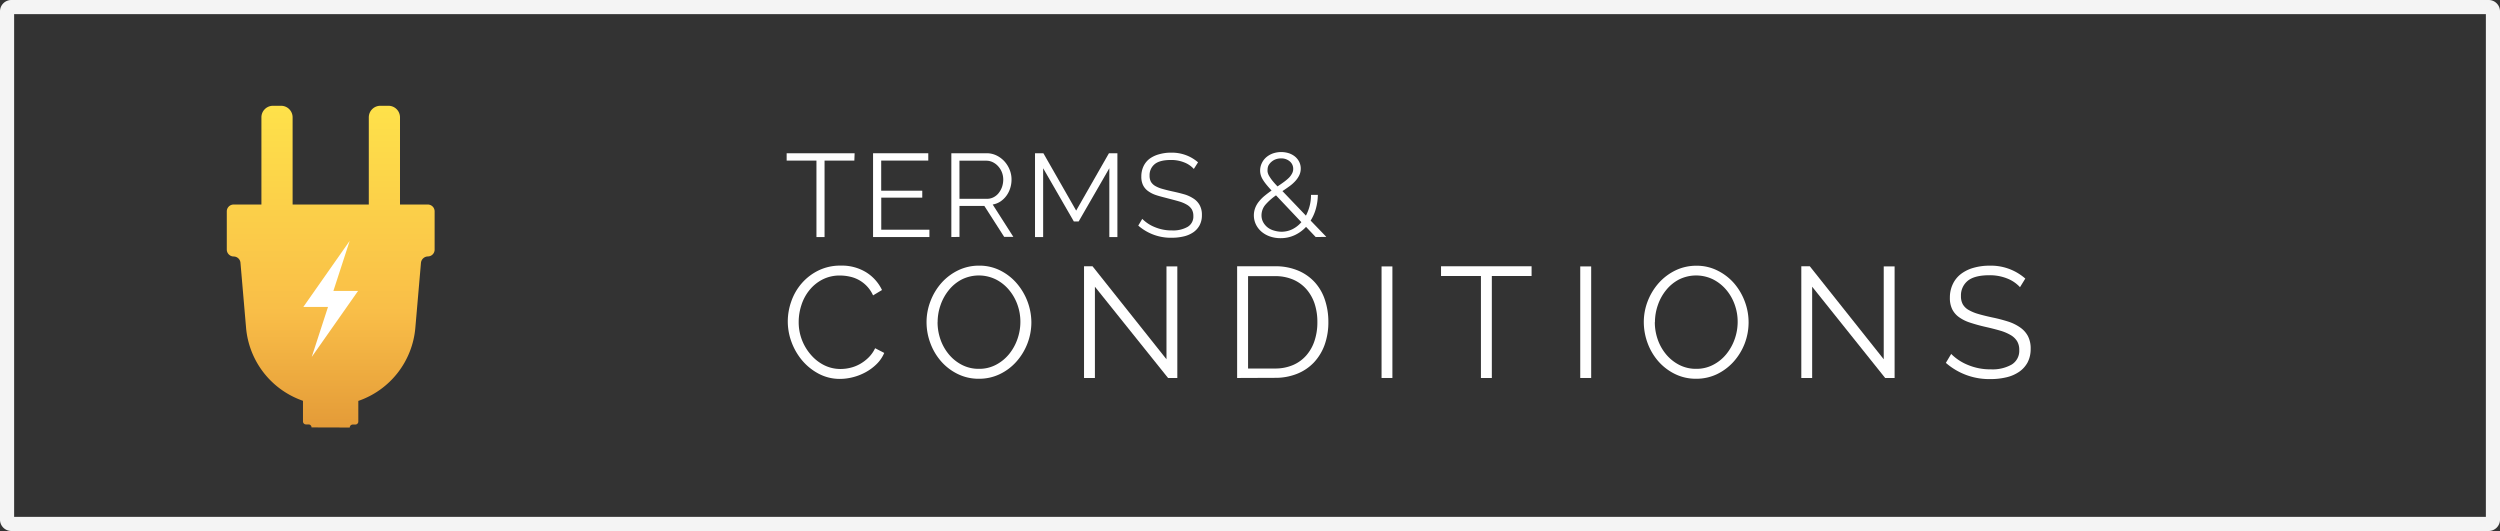 <?xml version="1.0" encoding="UTF-8"?> <svg xmlns="http://www.w3.org/2000/svg" xmlns:xlink="http://www.w3.org/1999/xlink" viewBox="0 0 839 178.2"><rect x="0" y="0" width="839" height="178.2" fill="#333333" stroke="none"/><defs><style>.cls-1{fill:#f4f4f4;}.cls-2{fill:#fff;}.cls-3{fill:none;}.cls-4{fill:url(#linear-gradient);}</style><linearGradient id="linear-gradient" x1="110.98" y1="144.5" x2="110.98" y2="36.52" gradientTransform="matrix(1, 0, 0, -1, 0, 180)" gradientUnits="userSpaceOnUse"><stop offset="0.01" stop-color="#fee14a"></stop><stop offset="0.64" stop-color="#f9be48"></stop><stop offset="1" stop-color="#e49b38"></stop></linearGradient></defs><g id="Layer_2" data-name="Layer 2"><g id="Layer_1-2" data-name="Layer 1"><g id="Layer_2-2" data-name="Layer 2"><g id="Layer_1-2-2" data-name="Layer 1-2"><path class="cls-1" d="M834.26,4.74V173.46H4.74V4.74H834.26m1-4.74H3.79A3.81,3.81,0,0,0,0,3.79V174.41a3.81,3.81,0,0,0,3.79,3.79H835.21a3.81,3.81,0,0,0,3.79-3.79V3.79A3.81,3.81,0,0,0,835.21,0Z"></path><path class="cls-2" d="M286.72,53.89h-10V79.55H274V53.89H264V51.43h22.81Z"></path><path class="cls-2" d="M311.91,77.09v2.46H293V51.43h18.53v2.46h-15.8V64h13.78v2.33H295.75V77.09Z"></path><path class="cls-2" d="M319.27,79.55V51.43h11.84a7.43,7.43,0,0,1,3.37.77,8.79,8.79,0,0,1,2.65,2A9.39,9.39,0,0,1,338.85,57a8.56,8.56,0,0,1,.62,3.2,9.54,9.54,0,0,1-.46,3,8.7,8.7,0,0,1-1.29,2.54,8,8,0,0,1-2,1.9,7,7,0,0,1-2.57,1l6.93,10.85H337l-6.65-10.38H322v10.4ZM322,66.72h9.23a4.72,4.72,0,0,0,2.24-.54,5.2,5.2,0,0,0,1.72-1.44,7.09,7.09,0,0,0,1.11-2.06,7.66,7.66,0,0,0,.39-2.42,6.75,6.75,0,0,0-.45-2.43,6.55,6.55,0,0,0-1.23-2,5.88,5.88,0,0,0-1.82-1.39,4.93,4.93,0,0,0-2.2-.51h-9Z"></path><path class="cls-2" d="M372.29,79.55V56.46L362,74.32h-1.62l-10.3-17.86V79.55h-2.73V51.43h2.81l11,19.25,11-19.25H375V79.55Z"></path><path class="cls-2" d="M400.65,56.7a8.46,8.46,0,0,0-3.19-2.18,11.69,11.69,0,0,0-4.49-.83c-2.51,0-4.34.47-5.47,1.41a4.72,4.72,0,0,0-1.7,3.82,4.27,4.27,0,0,0,.45,2.08,4,4,0,0,0,1.43,1.4,9.86,9.86,0,0,0,2.45,1q1.49.43,3.51.87c1.5.32,2.85.67,4,1a11.61,11.61,0,0,1,3.05,1.47,6.07,6.07,0,0,1,2,2.26,6.72,6.72,0,0,1,.67,3.18,7.14,7.14,0,0,1-.75,3.37,6.68,6.68,0,0,1-2.1,2.38,9.4,9.4,0,0,1-3.21,1.4,17.35,17.35,0,0,1-4,.46A16.56,16.56,0,0,1,382,75.71l1.34-2.26a12.48,12.48,0,0,0,4.16,2.75,14.51,14.51,0,0,0,5.82,1.13,9.78,9.78,0,0,0,5.27-1.21,4,4,0,0,0,1.9-3.66,4.32,4.32,0,0,0-.53-2.2,4.65,4.65,0,0,0-1.61-1.54,11.22,11.22,0,0,0-2.67-1.13c-1.07-.32-2.31-.63-3.7-1s-2.78-.7-3.88-1.07a9.77,9.77,0,0,1-2.8-1.39,5.39,5.39,0,0,1-1.7-2,6.44,6.44,0,0,1-.57-2.87,7.94,7.94,0,0,1,.73-3.46,6.87,6.87,0,0,1,2.06-2.54A9.65,9.65,0,0,1,389,51.77a14.3,14.3,0,0,1,4.06-.54,13.54,13.54,0,0,1,5,.86,13.13,13.13,0,0,1,4,2.39Z"></path><path class="cls-2" d="M441.55,79.55l-3.24-3.41a12.3,12.3,0,0,1-3.84,2.79,11,11,0,0,1-4.72,1,10.83,10.83,0,0,1-3.48-.55,8.82,8.82,0,0,1-2.83-1.56,7.54,7.54,0,0,1-1.92-2.42,7.12,7.12,0,0,1-.24-5.7,8.06,8.06,0,0,1,1.31-2.18,13,13,0,0,1,1.9-1.88c.71-.58,1.46-1.15,2.25-1.7-.71-.77-1.31-1.46-1.8-2.06a15.14,15.14,0,0,1-1.19-1.69,6.11,6.11,0,0,1-.65-1.48,5.65,5.65,0,0,1,.34-3.9,6,6,0,0,1,1.48-2,7.21,7.21,0,0,1,2.24-1.31,8.62,8.62,0,0,1,5.37-.08,6.57,6.57,0,0,1,2.08,1.13,5.46,5.46,0,0,1,1.4,1.76,4.93,4.93,0,0,1,.52,2.26,5.07,5.07,0,0,1-.5,2.26,8.05,8.05,0,0,1-1.33,1.94,12.64,12.64,0,0,1-1.94,1.72c-.74.54-1.53,1.09-2.37,1.64l7.88,8.24a15.43,15.43,0,0,0,1.25-3.27,14.42,14.42,0,0,0,.45-3.7h2.3a18.1,18.1,0,0,1-.66,4.63,14.73,14.73,0,0,1-1.76,4l5.27,5.47ZM430,77.77a8.33,8.33,0,0,0,3.74-.85,9.58,9.58,0,0,0,3-2.36l-8.51-9a19.26,19.26,0,0,0-3.49,3.07,5.54,5.54,0,0,0-1.38,3.74A4.77,4.77,0,0,0,424,74.7a5.71,5.71,0,0,0,1.51,1.7,6.45,6.45,0,0,0,2.12,1A9.08,9.08,0,0,0,430,77.77Zm-4.63-20.6a3.08,3.08,0,0,0,.14.95,4.34,4.34,0,0,0,.51,1.09,14.09,14.09,0,0,0,1,1.43c.44.54,1,1.18,1.72,1.92.77-.53,1.48-1,2.12-1.48a14.83,14.83,0,0,0,1.67-1.39,5.71,5.71,0,0,0,1.06-1.43A3.16,3.16,0,0,0,434,56.7a3.22,3.22,0,0,0-1.15-2.54,4.33,4.33,0,0,0-2.93-1,5.12,5.12,0,0,0-1.82.31,4.51,4.51,0,0,0-1.44.87,4.26,4.26,0,0,0-1,1.27,3.62,3.62,0,0,0-.26,1.56Z"></path><path class="cls-2" d="M264.38,107.84a20.09,20.09,0,0,1,1.19-6.73,18.37,18.37,0,0,1,3.46-6,17.81,17.81,0,0,1,5.59-4.31,16.58,16.58,0,0,1,7.55-1.66,15.54,15.54,0,0,1,8.56,2.27A14.23,14.23,0,0,1,296,97.33l-3,1.8a11.07,11.07,0,0,0-7.92-6.32,14.83,14.83,0,0,0-3.12-.34,12.5,12.5,0,0,0-6,1.37,13.63,13.63,0,0,0-4.36,3.59,15.35,15.35,0,0,0-2.66,5,18.16,18.16,0,0,0-.9,5.62,16.55,16.55,0,0,0,4.08,11,14.31,14.31,0,0,0,4.43,3.49,12.24,12.24,0,0,0,5.57,1.29,13.64,13.64,0,0,0,3.25-.4,12.4,12.4,0,0,0,3.22-1.26,13.52,13.52,0,0,0,2.88-2.17,11,11,0,0,0,2.22-3.14l3.06,1.58a11.6,11.6,0,0,1-2.54,3.73,16.35,16.35,0,0,1-3.64,2.71,18.13,18.13,0,0,1-4.25,1.69,17.74,17.74,0,0,1-4.41.59,15.1,15.1,0,0,1-7.07-1.69,18.69,18.69,0,0,1-5.55-4.41,20.55,20.55,0,0,1-3.62-6.18A19.9,19.9,0,0,1,264.38,107.84Z"></path><path class="cls-2" d="M328.53,127.11a15.79,15.79,0,0,1-7.15-1.61,17.75,17.75,0,0,1-5.57-4.27,19.37,19.37,0,0,1-3.59-6.1,19.93,19.93,0,0,1-1.27-7A19.39,19.39,0,0,1,312.3,101a19.75,19.75,0,0,1,3.7-6.1,18,18,0,0,1,5.6-4.2,16,16,0,0,1,7-1.55,15.45,15.45,0,0,1,7.15,1.66,17.8,17.8,0,0,1,5.54,4.36,20.31,20.31,0,0,1,4.84,13,19.89,19.89,0,0,1-5.05,13.22,17.59,17.59,0,0,1-5.57,4.18A15.92,15.92,0,0,1,328.53,127.11Zm-13.88-19a17.36,17.36,0,0,0,1,5.89,16,16,0,0,0,2.85,5,14,14,0,0,0,4.38,3.48,12.17,12.17,0,0,0,5.65,1.3,12,12,0,0,0,5.76-1.38,14.08,14.08,0,0,0,4.38-3.59,16.57,16.57,0,0,0,2.77-5,17.33,17.33,0,0,0,1-5.71,16.87,16.87,0,0,0-1-5.88,16.11,16.11,0,0,0-2.88-5,13.91,13.91,0,0,0-4.38-3.46,12.93,12.93,0,0,0-11.35,0,13.64,13.64,0,0,0-4.38,3.57,16.47,16.47,0,0,0-2.78,5,17.19,17.19,0,0,0-1,5.77Z"></path><path class="cls-2" d="M367.45,96.22v30.63H363.8V89.36h2.85l24.82,31.21V89.41h3.64v37.44H392Z"></path><path class="cls-2" d="M415.18,126.85V89.36h12.67a19.46,19.46,0,0,1,7.87,1.48,15.85,15.85,0,0,1,5.62,4,16.51,16.51,0,0,1,3.35,5.94A23.26,23.26,0,0,1,445.8,108a22.44,22.44,0,0,1-1.26,7.74,17.19,17.19,0,0,1-3.6,5.91,15.84,15.84,0,0,1-5.65,3.8,19.54,19.54,0,0,1-7.44,1.35Zm26.93-18.8a19.49,19.49,0,0,0-.95-6.2A14.23,14.23,0,0,0,438.38,97a12.43,12.43,0,0,0-4.46-3.19,15.2,15.2,0,0,0-6.07-1.14h-9v31h9a14.92,14.92,0,0,0,6.15-1.19,12.46,12.46,0,0,0,4.46-3.28,14.11,14.11,0,0,0,2.72-4.91A19.43,19.43,0,0,0,442.11,108.05Z"></path><path class="cls-2" d="M463.65,126.85V89.41h3.64v37.44Z"></path><path class="cls-2" d="M514,92.63H500.66v34.22H497V92.63H483.61V89.36H514Z"></path><path class="cls-2" d="M530.33,126.85V89.41H534v37.44Z"></path><path class="cls-2" d="M569.25,127.11a15.86,15.86,0,0,1-7.16-1.61,17.87,17.87,0,0,1-5.57-4.27,19.56,19.56,0,0,1-3.59-6.1,20.39,20.39,0,0,1-1.27-7A19.39,19.39,0,0,1,553,101a20.06,20.06,0,0,1,3.72-6.07,18.16,18.16,0,0,1,5.6-4.2,16,16,0,0,1,7-1.55,15.45,15.45,0,0,1,7.15,1.66A17.89,17.89,0,0,1,582,95.12a20.06,20.06,0,0,1,3.56,6.09,19.85,19.85,0,0,1-.08,14.18,19.76,19.76,0,0,1-3.69,6,18.13,18.13,0,0,1-5.57,4.18A16,16,0,0,1,569.25,127.11Zm-13.89-19a17.36,17.36,0,0,0,1,5.89,16,16,0,0,0,2.85,5,14.12,14.12,0,0,0,4.39,3.48,12.17,12.17,0,0,0,5.65,1.3A12,12,0,0,0,575,122.4a13.81,13.81,0,0,0,4.38-3.59,16.71,16.71,0,0,0,2.78-5,17.33,17.33,0,0,0,1-5.71,16.87,16.87,0,0,0-1-5.88,15.89,15.89,0,0,0-2.87-5,14.21,14.21,0,0,0-4.39-3.46,12.93,12.93,0,0,0-11.35,0,13.75,13.75,0,0,0-4.38,3.57,16.24,16.24,0,0,0-2.77,5,17.46,17.46,0,0,0-1,5.77Z"></path><path class="cls-2" d="M608.16,96.22v30.63h-3.64V89.36h2.85l24.81,31.21V89.41h3.65v37.44h-3.17Z"></path><path class="cls-2" d="M677.91,96.38a11.51,11.51,0,0,0-4.25-2.9,15.62,15.62,0,0,0-6-1.11c-3.35,0-5.78.63-7.29,1.87a6.29,6.29,0,0,0-2.27,5.1,5.54,5.54,0,0,0,.61,2.77,5.19,5.19,0,0,0,1.9,1.88,14.43,14.43,0,0,0,3.27,1.37c1.32.39,2.88.77,4.67,1.16a52.65,52.65,0,0,1,5.39,1.4,14.91,14.91,0,0,1,4.06,2,8.23,8.23,0,0,1,2.59,2.91,9,9,0,0,1,.9,4.25,9.67,9.67,0,0,1-1,4.49,9,9,0,0,1-2.8,3.16,12.52,12.52,0,0,1-4.28,1.88,22.66,22.66,0,0,1-5.38.61,22.09,22.09,0,0,1-15-5.44l1.79-3a16.79,16.79,0,0,0,5.55,3.67,19.33,19.33,0,0,0,7.76,1.5,13,13,0,0,0,7-1.61,5.39,5.39,0,0,0,2.53-4.88,5.56,5.56,0,0,0-.71-2.93,6.12,6.12,0,0,0-2.14-2.06,15.31,15.31,0,0,0-3.56-1.51c-1.43-.42-3.07-.84-4.94-1.26s-3.69-.94-5.17-1.43a13.21,13.21,0,0,1-3.72-1.85,7.29,7.29,0,0,1-2.27-2.66,8.56,8.56,0,0,1-.77-3.83,10.37,10.37,0,0,1,1-4.62,9.19,9.19,0,0,1,2.74-3.38,12.61,12.61,0,0,1,4.23-2.06,19.38,19.38,0,0,1,5.41-.71,17.4,17.4,0,0,1,11.93,4.33Z"></path><g id="CheerPlug_pictograph_only_" data-name="CheerPlug pictograph only "><rect class="cls-3" x="57" y="35.5" width="108" height="108"></rect><path class="cls-4" d="M117.38,143.48a1,1,0,0,1,1-1h.87a1,1,0,0,0,1-1h0v-6.93A28.53,28.53,0,0,0,139.39,110l1.89-21.84a2.39,2.39,0,0,1,2.35-2.1,2.28,2.28,0,0,0,2.23-2.29V70.94a2.29,2.29,0,0,0-2.29-2.3h-9.33V39.38a3.88,3.88,0,0,0-3.88-3.88h-2.71a3.88,3.88,0,0,0-3.88,3.88V68.64H98.2V39.38a3.88,3.88,0,0,0-3.88-3.88H91.61a3.88,3.88,0,0,0-3.88,3.88h0V68.64H78.41a2.3,2.3,0,0,0-2.3,2.3V83.78a2.34,2.34,0,0,0,2.35,2.3,2.3,2.3,0,0,1,2.24,2.1L82.58,110a28.53,28.53,0,0,0,19.1,24.51v6.93a1,1,0,0,0,1,1h.87a1,1,0,0,1,1,1"></path><polygon class="cls-2" points="117.35 80.84 111.89 97.63 120.17 97.63 104.62 119.79 110.08 103.01 101.8 103.01 117.35 80.84"></polygon></g></g></g></g></g></svg> 